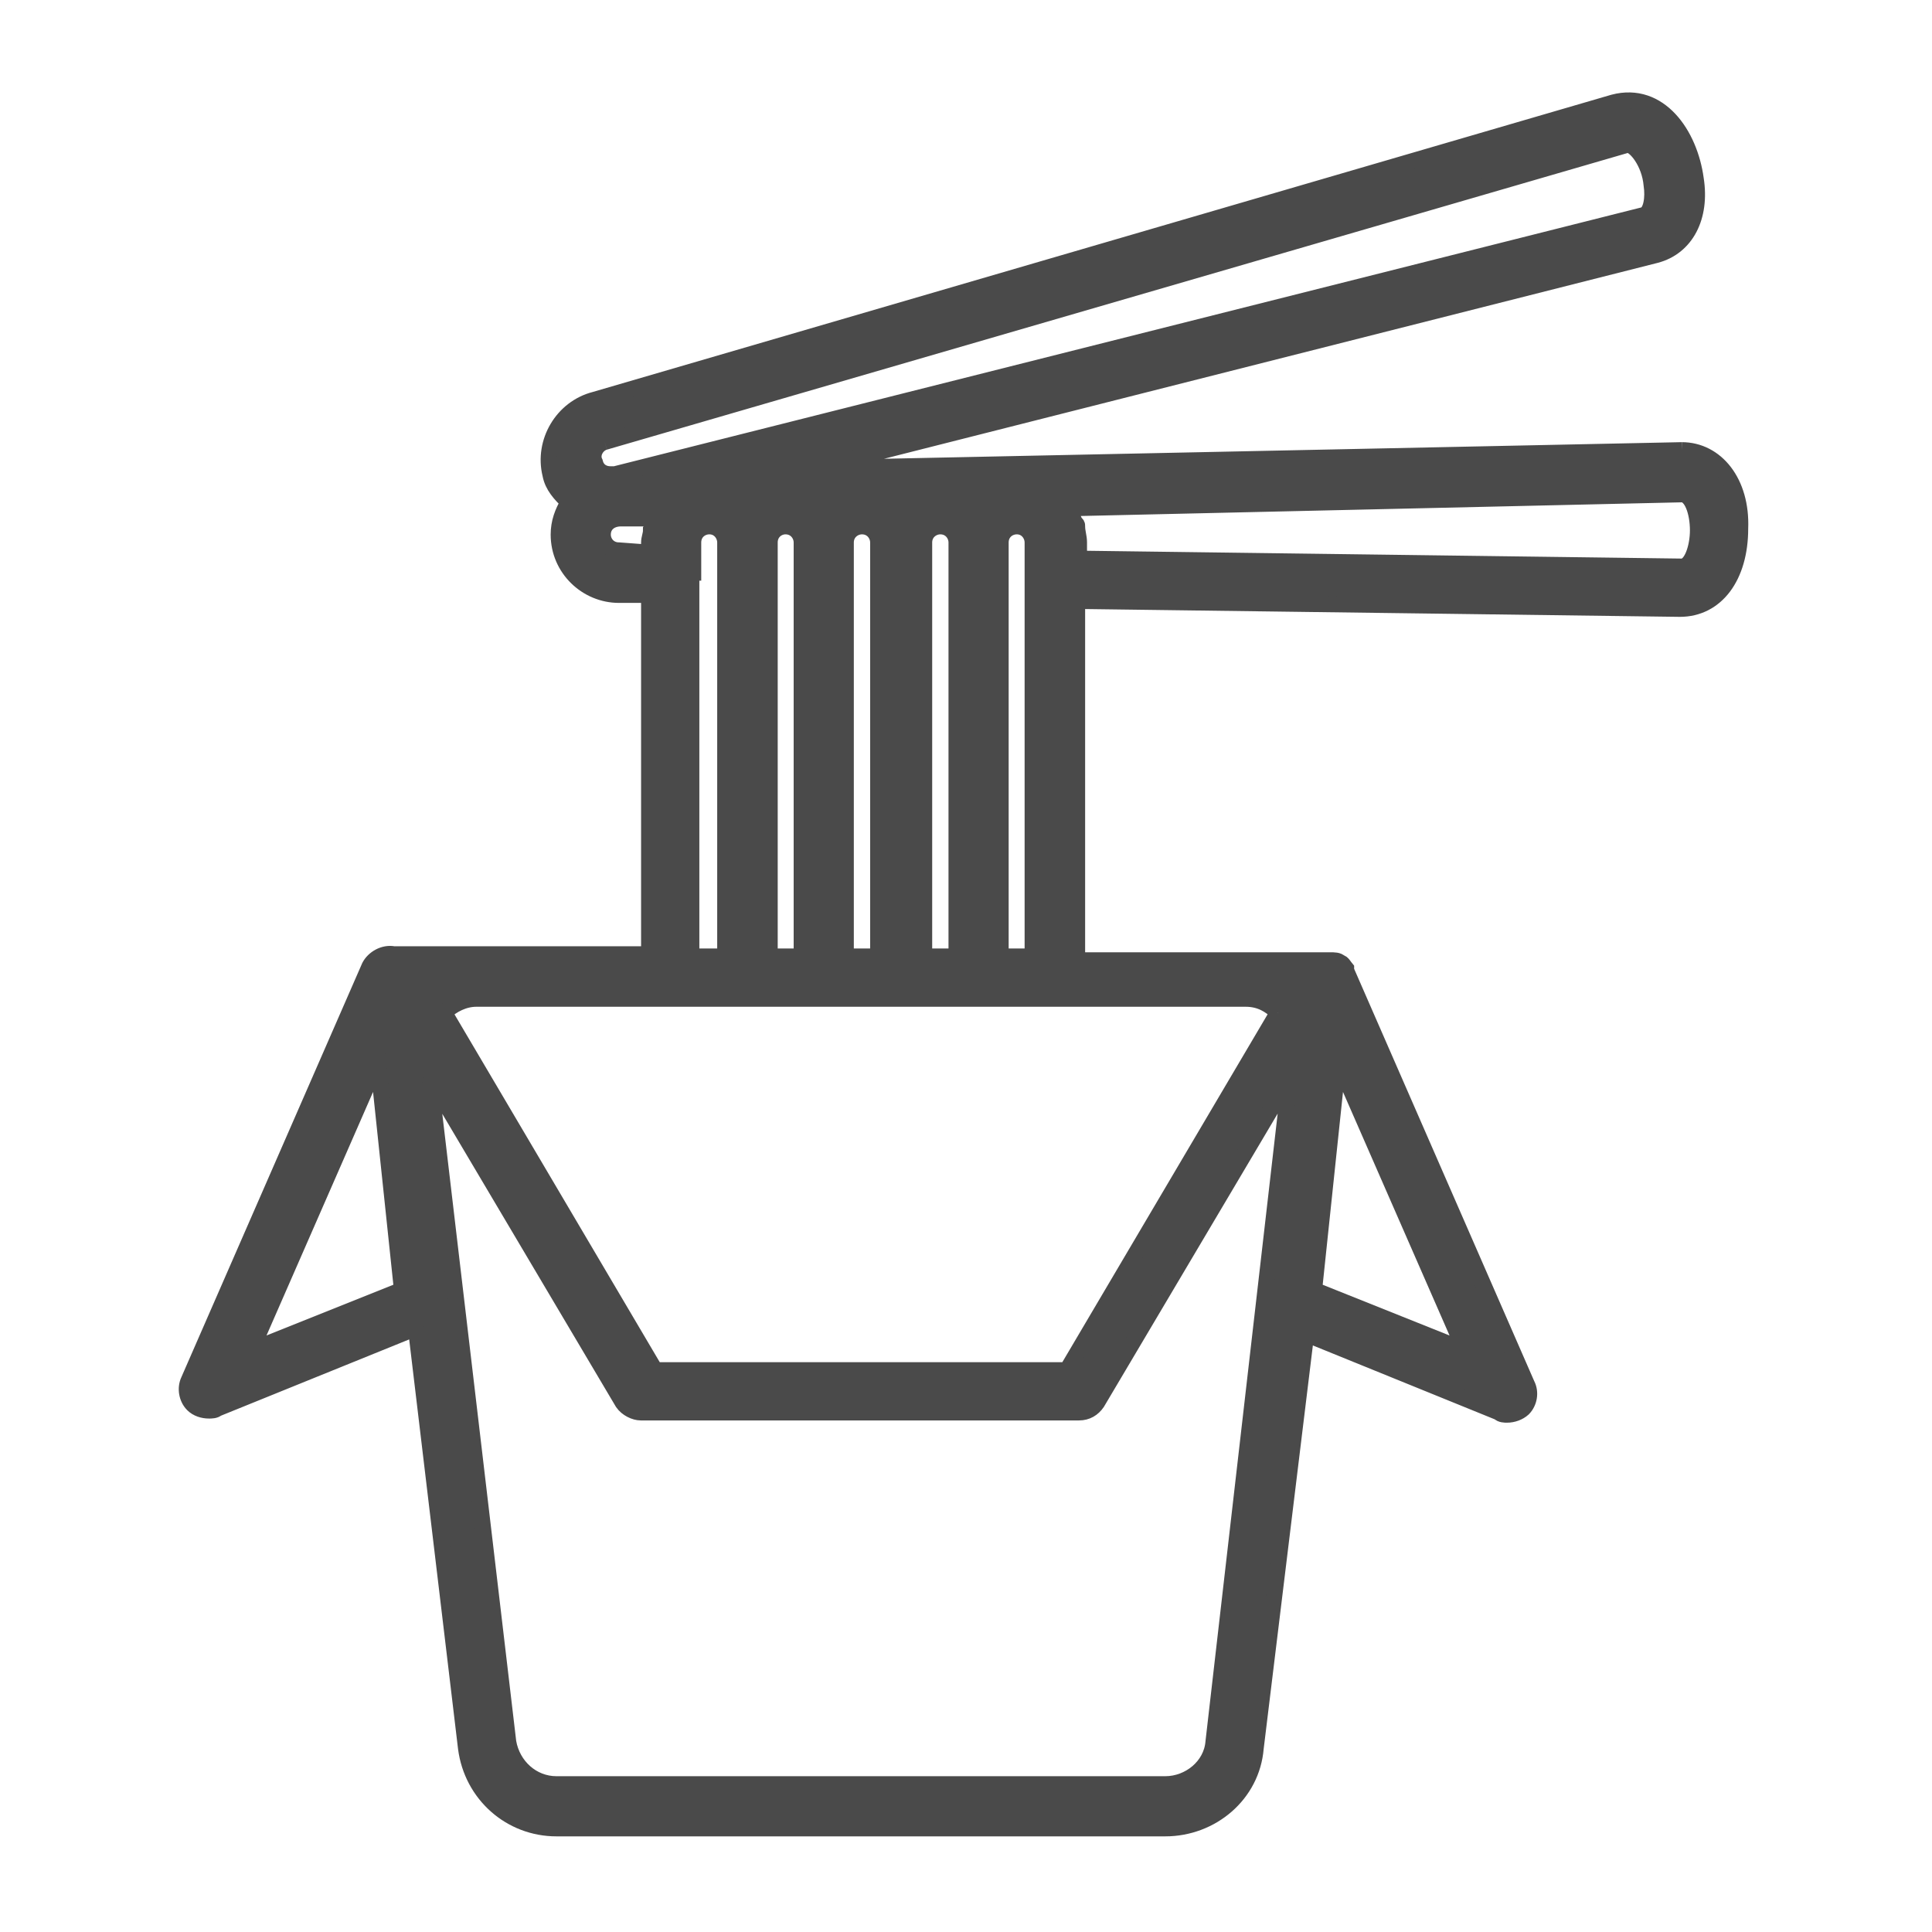<?xml version="1.0" encoding="UTF-8"?>
<svg xmlns="http://www.w3.org/2000/svg" xmlns:xlink="http://www.w3.org/1999/xlink" width="20px" height="20px" viewBox="0 0 20 20" version="1.1">
<g id="surface1">
<path style="fill-rule:nonzero;fill:rgb(29.02%,29.02%,29.02%);fill-opacity:1;stroke-width:0.8;stroke-linecap:butt;stroke-linejoin:miter;stroke:rgb(29.02%,29.02%,29.02%);stroke-opacity:1;stroke-miterlimit:4;" d="M 83.7 22.406 L 40.5 23.306 L 82.406 12.694 C 83.906 12.3 84.694 10.8 84.394 8.906 C 84.094 6.694 82.594 4.5 80.306 5.1 L 29.606 19.894 C 27.994 20.306 27 21.994 27.394 23.606 C 27.506 24.206 27.9 24.6 28.294 24.994 C 27.994 25.5 27.806 26.006 27.806 26.606 C 27.806 28.294 29.194 29.606 30.806 29.606 L 32.306 29.606 L 32.306 47.494 L 19.594 47.494 C 19.106 47.4 18.6 47.7 18.394 48.094 L 9.394 68.7 C 9.206 69.094 9.3 69.6 9.6 69.9 C 9.806 70.106 10.106 70.2 10.406 70.2 C 10.5 70.2 10.706 70.2 10.8 70.106 L 20.7 66.094 L 23.194 87 C 23.494 89.306 25.406 90.994 27.694 90.994 L 57.994 90.994 C 60.3 90.994 62.306 89.306 62.494 87 L 65.006 66.394 L 74.606 70.294 C 74.7 70.406 74.906 70.406 75 70.406 C 75.3 70.406 75.6 70.294 75.806 70.106 C 76.106 69.806 76.2 69.3 75.994 68.906 L 66.994 48.3 L 66.994 48.206 C 66.9 48.094 66.806 47.906 66.694 47.906 C 66.6 47.794 66.394 47.794 66.206 47.794 L 53.606 47.794 L 53.606 29.906 L 83.606 30.3 C 85.406 30.3 86.606 28.706 86.606 26.306 C 86.7 24 85.406 22.406 83.7 22.406 M 45.994 47.494 L 45.994 27 C 45.994 26.494 46.406 26.194 46.8 26.194 C 47.306 26.194 47.606 26.606 47.606 27 L 47.606 47.606 L 45.994 47.606 Z M 42.094 47.494 L 42.094 27 C 42.094 26.494 42.506 26.194 42.9 26.194 C 43.406 26.194 43.706 26.606 43.706 27 L 43.706 47.606 L 42.094 47.606 Z M 38.306 47.494 L 38.306 27 C 38.306 26.494 38.7 26.194 39.094 26.194 C 39.6 26.194 39.9 26.606 39.9 27 L 39.9 47.606 L 38.306 47.606 Z M 30.094 21.994 L 81 7.2 C 81.394 7.2 82.106 8.1 82.2 9.206 C 82.294 9.806 82.2 10.594 81.806 10.706 L 30.6 23.606 L 30.394 23.606 C 30 23.606 29.7 23.4 29.606 23.006 C 29.4 22.594 29.7 22.106 30.094 21.994 M 30.806 27.394 C 30.3 27.394 30 27 30 26.606 C 30 26.1 30.394 25.8 30.9 25.8 L 32.606 25.8 C 32.494 25.894 32.494 26.1 32.494 26.194 C 32.494 26.306 32.494 26.306 32.4 26.4 C 32.4 26.606 32.306 26.794 32.306 27 L 32.306 27.506 Z M 34.5 28.5 L 34.5 27 C 34.5 26.494 34.894 26.194 35.306 26.194 C 35.794 26.194 36.094 26.606 36.094 27 L 36.094 47.606 L 34.406 47.606 L 34.406 28.5 Z M 12.506 67.2 L 18.806 52.8 L 20.006 64.2 Z M 60.394 86.7 C 60.3 87.9 59.194 88.8 57.994 88.8 L 27.694 88.8 C 26.494 88.8 25.5 87.9 25.294 86.7 L 21.394 53.606 L 30.994 69.806 C 31.2 70.106 31.594 70.294 31.894 70.294 L 53.7 70.294 C 54.094 70.294 54.394 70.106 54.6 69.806 L 64.2 53.606 Z M 65.4 64.2 L 66.6 52.8 L 72.9 67.2 Z M 63.6 50.4 L 53.1 68.194 L 32.606 68.194 L 22.106 50.4 C 22.5 50.006 23.1 49.706 23.7 49.706 L 62.006 49.706 C 62.7 49.706 63.206 50.006 63.6 50.4 M 49.8 47.494 L 49.8 27 C 49.8 26.494 50.194 26.194 50.606 26.194 C 51.094 26.194 51.394 26.606 51.394 27 L 51.394 47.606 L 49.8 47.606 Z M 83.7 28.2 L 53.7 27.806 L 53.7 27 C 53.7 26.7 53.606 26.494 53.606 26.194 C 53.606 26.1 53.606 26.1 53.494 26.006 C 53.4 25.8 53.306 25.5 53.194 25.294 L 83.7 24.6 C 84.206 24.6 84.506 25.5 84.506 26.4 C 84.506 27.206 84.206 28.2 83.7 28.2 " transform="matrix(0.208,0,0,0.208,0,0)"/>
</g>
</svg>
